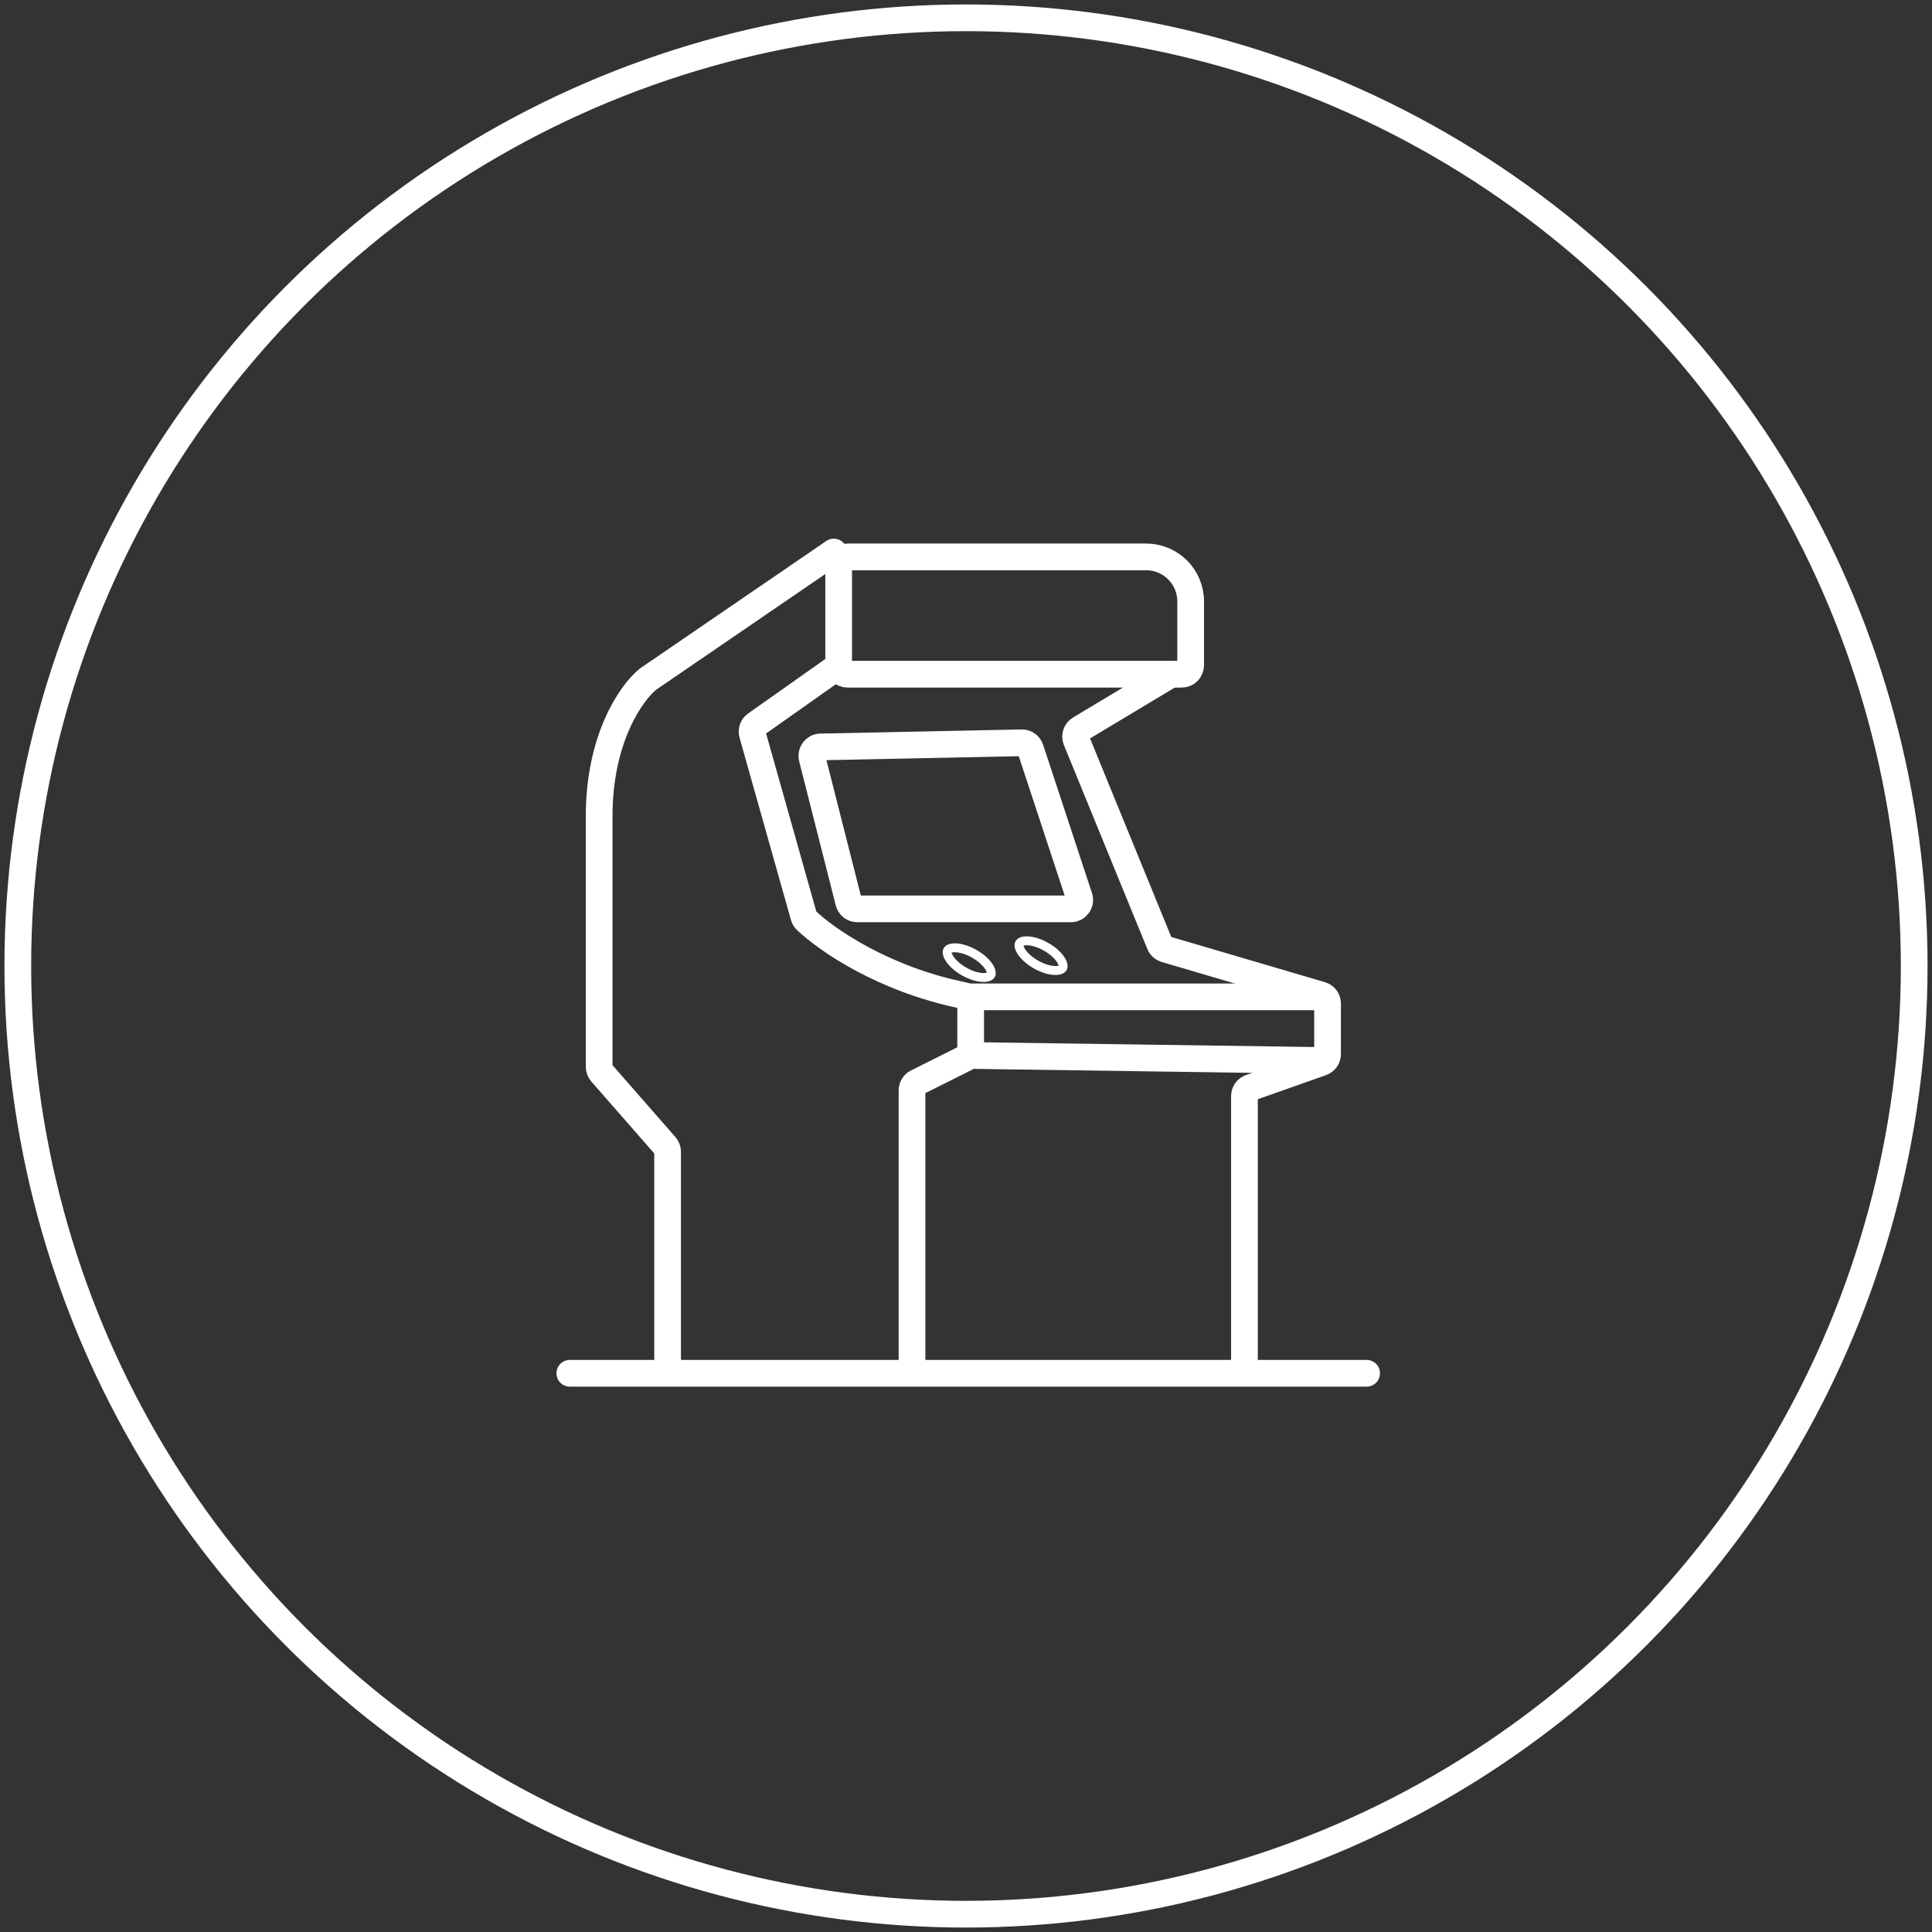 <svg width="217" height="217" viewBox="0 0 217 217" fill="none" xmlns="http://www.w3.org/2000/svg">
<rect x="0" y="0" width="217" height="217" fill="#333333" stroke="none"/>
<circle cx="108.5" cy="108.5" r="106.5" stroke="white" stroke-width="3"/>
<path d="M93.651 75.179L84.894 81.36C84.548 81.604 84.393 82.04 84.508 82.448L90.285 102.931C90.332 103.095 90.418 103.245 90.542 103.363C92.848 105.567 99.23 109.988 108.205 111.809C108.679 111.905 109.025 112.318 109.025 112.802V117.938C109.025 118.317 108.811 118.663 108.472 118.832L102.989 121.574C102.65 121.743 102.436 122.09 102.436 122.469V153.148" stroke="white" stroke-width="3" stroke-linecap="round"/>
<path d="M109.574 118.557L148.01 119.106" stroke="white" stroke-width="3" stroke-linecap="round"/>
<path d="M108.477 111.967H148.01" stroke="white" stroke-width="3" stroke-linecap="round"/>
<path d="M93.653 62.001L72.788 76.277C70.957 77.741 67.297 82.866 67.297 91.651C67.297 100.256 67.297 113.778 67.297 119.833C67.297 120.075 67.385 120.304 67.544 120.486L74.737 128.706C74.896 128.888 74.984 129.122 74.984 129.364V153.148M139.775 153.148V123.107C139.775 122.683 140.043 122.305 140.443 122.164L148.443 119.341C148.842 119.2 149.11 118.822 149.11 118.398V112.715C149.11 112.272 148.818 111.881 148.392 111.756L130.902 106.612C130.611 106.526 130.374 106.313 130.259 106.031L120.883 83.111C120.696 82.654 120.87 82.129 121.294 81.875L131.539 75.728" stroke="white" stroke-width="3" stroke-linecap="round"/>
<path d="M94.199 63.55C94.199 62.998 94.647 62.55 95.199 62.55H128.733C131.494 62.55 133.733 64.788 133.733 67.55V74.728C133.733 75.28 133.285 75.728 132.733 75.728H95.199C94.647 75.728 94.199 75.28 94.199 74.728V63.55Z" stroke="white" stroke-width="3"/>
<mask id="path-7-inside-1_286_354" fill="white">
<rect x="116.164" y="127.342" width="13.178" height="15.374" rx="1"/>
</mask>
<rect x="116.164" y="127.342" width="13.178" height="15.374" rx="1" stroke="white" stroke-width="6" mask="url(#path-7-inside-1_286_354)"/>
<path d="M95.327 101.33L91.216 85.14C91.058 84.516 91.521 83.907 92.165 83.894L114.766 83.43C115.205 83.421 115.599 83.7 115.736 84.117L121.222 100.771C121.435 101.418 120.954 102.084 120.272 102.084H96.296C95.839 102.084 95.44 101.773 95.327 101.33Z" stroke="white" stroke-width="3" stroke-linecap="round"/>
<path d="M111.291 109.504C111.21 109.646 110.944 109.82 110.337 109.788C109.765 109.758 109.032 109.541 108.294 109.122C107.556 108.703 106.994 108.185 106.675 107.709C106.337 107.205 106.349 106.887 106.43 106.745C106.511 106.603 106.777 106.429 107.383 106.461C107.956 106.491 108.688 106.708 109.427 107.127C110.165 107.546 110.726 108.064 111.046 108.54C111.384 109.044 111.371 109.362 111.291 109.504Z" stroke="white"/>
<path d="M119.361 108.719C119.28 108.861 119.014 109.035 118.408 109.003C117.835 108.973 117.103 108.756 116.364 108.337C115.626 107.918 115.065 107.4 114.745 106.924C114.407 106.419 114.42 106.102 114.5 105.96C114.581 105.817 114.847 105.644 115.454 105.676C116.026 105.706 116.759 105.922 117.497 106.342C118.235 106.761 118.797 107.278 119.116 107.755C119.455 108.259 119.442 108.577 119.361 108.719Z" stroke="white"/>
<path d="M64 154.246H153.5" stroke="white" stroke-width="3" stroke-linecap="round"/>
</svg>
